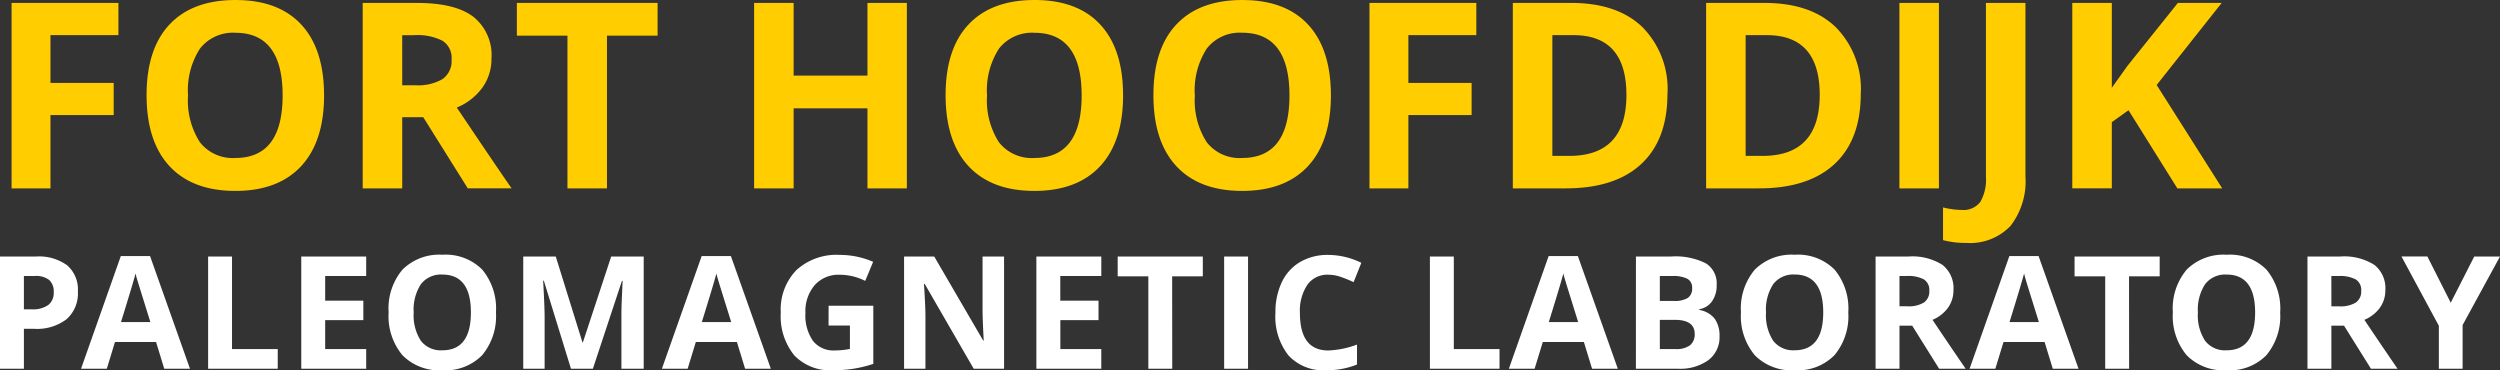 <svg xmlns="http://www.w3.org/2000/svg" width="216" height="32" viewBox="0 0 216 32">
    <rect x="0" y="0" width="216" height="32" fill="#333333" stroke="none"/>
    <g fill="none" fill-rule="nonzero">
        <path fill="#FFCD00" d="M4.36 16.275H1V.253h9.231v2.783H4.36v4.132h5.463v2.774H4.36v6.333zM28 8.242c0 2.652-.661 4.69-1.983 6.116-1.322 1.424-3.217 2.136-5.685 2.136-2.467 0-4.362-.713-5.684-2.137-1.322-1.425-1.983-3.47-1.983-6.137 0-2.667.663-4.704 1.989-6.11C15.979.703 17.879 0 20.354.002c2.475 0 4.368.709 5.679 2.126 1.311 1.417 1.966 3.455 1.966 6.114zm-11.754 0a6.667 6.667 0 0 0 1.024 4.044c.73.93 1.877 1.441 3.062 1.363 2.724 0 4.086-1.801 4.086-5.403 0-3.602-1.355-5.406-4.065-5.414a3.617 3.617 0 0 0-3.073 1.363 6.638 6.638 0 0 0-1.034 4.047zm18.506-.877h1.102a4.232 4.232 0 0 0 2.39-.537c.532-.393.823-1.03.771-1.687a1.75 1.75 0 0 0-.788-1.622 4.8 4.8 0 0 0-2.44-.48h-1.036l.001 4.326zm0 2.762v6.148h-3.415V.253h4.692c2.189 0 3.808.396 4.858 1.188a4.234 4.234 0 0 1 1.576 3.612c.014.9-.26 1.78-.782 2.515a5.171 5.171 0 0 1-2.214 1.726c2.423 3.602 4.002 5.929 4.736 6.98h-3.787l-3.847-6.147h-1.817zm17.69 6.148h-3.414V3.08h-4.371V.253h12.159V3.08h-4.373v13.195zm25.91 0h-3.404V9.36H68.57v6.915h-3.415V.253h3.415v6.28h6.378V.252h3.404v16.022zm18.683-8.033c0 2.652-.661 4.69-1.983 6.116-1.322 1.424-3.217 2.136-5.685 2.136-2.468 0-4.362-.713-5.684-2.137-1.322-1.425-1.983-3.47-1.983-6.137 0-2.667.663-4.704 1.988-6.11C85.014.703 86.914 0 89.388 0c2.475 0 4.368.709 5.68 2.126 1.31 1.417 1.966 3.456 1.966 6.116h.001zm-11.754 0a6.667 6.667 0 0 0 1.024 4.044c.731.93 1.878 1.441 3.062 1.363 2.724 0 4.087-1.801 4.087-5.403 0-3.602-1.355-5.406-4.065-5.414a3.617 3.617 0 0 0-3.073 1.363 6.638 6.638 0 0 0-1.036 4.047h.001zm29.71 0c0 2.652-.662 4.69-1.983 6.116-1.322 1.424-3.217 2.136-5.685 2.136-2.467 0-4.362-.713-5.684-2.137-1.322-1.425-1.983-3.47-1.983-6.137 0-2.667.663-4.704 1.989-6.11C102.97.703 104.869 0 107.342.002c2.474 0 4.367.709 5.678 2.126 1.312 1.417 1.968 3.455 1.97 6.114zm-11.754 0a6.667 6.667 0 0 0 1.024 4.044c.73.93 1.877 1.441 3.061 1.363 2.725 0 4.087-1.801 4.087-5.403 0-3.602-1.356-5.408-4.067-5.418a3.617 3.617 0 0 0-3.073 1.363 6.638 6.638 0 0 0-1.036 4.051h.004zm18.446 8.033h-3.36V.253h9.232v2.783h-5.872v4.132h5.464v2.774h-5.464v6.333zm22.384-8.165c0 2.638-.755 4.658-2.264 6.06-1.51 1.404-3.687 2.105-6.534 2.105h-4.561V.253h5.055c2.63 0 4.67.69 6.124 2.07a7.593 7.593 0 0 1 2.184 5.787h-.004zm-3.545.087c0-3.44-1.527-5.161-4.582-5.161h-1.816v10.433h1.465c3.29 0 4.935-1.757 4.935-5.271h-.002zm20.247-.087c0 2.638-.755 4.658-2.264 6.06-1.51 1.404-3.688 2.105-6.535 2.105h-4.56V.253h5.052c2.63 0 4.67.69 6.123 2.07a7.593 7.593 0 0 1 2.186 5.787h-.002zm-3.545.087c0-3.44-1.528-5.161-4.582-5.161h-1.818v10.433h1.465c3.29 0 4.935-1.757 4.935-5.271zm6.885 8.078V.253h3.414v16.022h-3.414zm5.783 4.713a7.505 7.505 0 0 1-2.014-.24v-2.829a6.712 6.712 0 0 0 1.611.219 1.82 1.82 0 0 0 1.612-.696c.371-.662.54-1.419.483-2.175V.253h3.415v14.99a6.293 6.293 0 0 1-1.29 4.274 4.802 4.802 0 0 1-3.817 1.47zM192 16.275h-3.877l-4.219-6.751-1.443 1.03v5.72h-3.415V.254h3.415v7.331l1.344-1.885 4.362-5.447h3.787l-5.618 7.09L192 16.276z"/>
        <path fill="#FFF" d="M2.065 26.725h.68a2.27 2.27 0 0 0 1.425-.374c.323-.268.499-.673.472-1.09a1.34 1.34 0 0 0-.395-1.072c-.36-.26-.8-.381-1.243-.345h-.94v2.881zm4.663-1.538a2.956 2.956 0 0 1-.982 2.396c-.804.6-1.796.893-2.798.827h-.883v3.448H0v-9.695h3.108a4.151 4.151 0 0 1 2.695.76c.644.57.986 1.407.925 2.264zm7.462 6.67l-.706-2.307h-3.55l-.706 2.308H7.002l3.437-9.735h2.525l3.45 9.735H14.19zm-1.199-4.031c-.65-2.09-1.018-3.273-1.102-3.548a7.697 7.697 0 0 1-.177-.649c-.146.566-.566 1.965-1.259 4.197h2.538zm4.99 4.032v-9.695h2.065v7.997h3.95v1.698h-6.015zm13.658 0h-5.61v-9.695h5.609v1.684h-3.543v2.129h3.297v1.684h-3.297v2.5h3.544v1.698zm11.212-4.86a5.244 5.244 0 0 1-1.2 3.699 4.456 4.456 0 0 1-3.437 1.293 4.456 4.456 0 0 1-3.437-1.293 5.265 5.265 0 0 1-1.199-3.712 5.194 5.194 0 0 1 1.204-3.697 4.506 4.506 0 0 1 3.45-1.278 4.445 4.445 0 0 1 3.434 1.286 5.256 5.256 0 0 1 1.185 3.702zm-7.108 0c-.06.86.157 1.717.62 2.446a2.17 2.17 0 0 0 1.852.822c1.648 0 2.471-1.09 2.471-3.268 0-2.18-.819-3.271-2.458-3.276a2.186 2.186 0 0 0-1.858.826 4.018 4.018 0 0 0-.627 2.45zm13.588 4.86l-2.343-7.606h-.06c.085 1.547.127 2.58.127 3.096v4.51h-1.846v-9.695h2.809l2.305 7.413h.04l2.444-7.413h2.809v9.695H53.69v-4.589c0-.216.003-.466.01-.749.006-.283.038-1.033.096-2.251h-.06l-2.511 7.589H49.33zm15.045 0l-.707-2.308h-3.55l-.706 2.308h-2.225l3.437-9.735h2.524l3.451 9.735h-2.224zm-1.2-4.032c-.652-2.09-1.02-3.273-1.102-3.548a9.801 9.801 0 0 1-.176-.649c-.147.566-.567 1.965-1.26 4.197h2.539zm8.415-1.412h3.863v5.026c-.576.191-1.166.334-1.766.427-.561.083-1.128.124-1.695.123a4.3 4.3 0 0 1-3.37-1.29 5.35 5.35 0 0 1-1.163-3.703 4.871 4.871 0 0 1 1.35-3.66 5.136 5.136 0 0 1 3.74-1.314c.994 0 1.977.203 2.889.597l-.684 1.649a4.918 4.918 0 0 0-2.218-.53 2.746 2.746 0 0 0-2.145.895 3.462 3.462 0 0 0-.803 2.407c-.057.852.172 1.7.65 2.41a2.251 2.251 0 0 0 1.882.828 6.71 6.71 0 0 0 1.312-.132v-2.022h-1.845l.003-1.711zm15.162 5.444h-2.625l-4.236-7.334h-.06c.084 1.295.126 2.219.126 2.772v4.562h-1.846v-9.695h2.605l4.23 7.26h.047c-.067-1.26-.1-2.15-.1-2.671v-4.589h1.858v9.695zm8.4 0h-5.61v-9.695h5.61v1.684h-3.544v2.129h3.303v1.684h-3.298v2.5h3.538v1.698zm6.129 0h-2.065v-7.984h-2.648v-1.71h7.354v1.71h-2.649l.008 7.984zm4.484 0v-9.695h2.065v9.695h-2.065zm8.994-8.123a2.108 2.108 0 0 0-1.805.873 4.042 4.042 0 0 0-.642 2.43c0 2.161.814 3.242 2.444 3.242a7.758 7.758 0 0 0 2.488-.51v1.723a6.93 6.93 0 0 1-2.673.497 4.094 4.094 0 0 1-3.25-1.283 5.415 5.415 0 0 1-1.124-3.683c-.02-.913.169-1.82.553-2.649a3.984 3.984 0 0 1 1.589-1.744 4.717 4.717 0 0 1 2.428-.607c.99.01 1.965.244 2.851.683l-.666 1.671c-.358-.17-.725-.32-1.1-.45-.35-.126-.718-.19-1.09-.193h-.003zm8.784 8.123v-9.695h2.065v7.997h3.95v1.698h-6.015zm14.01 0l-.706-2.308h-3.55l-.707 2.308h-2.224l3.437-9.735h2.524l3.451 9.735h-2.225zm-1.2-4.032c-.652-2.09-1.02-3.273-1.102-3.548a9.801 9.801 0 0 1-.176-.649c-.147.566-.567 1.965-1.26 4.197h2.539zm4.991-5.663h3.031a5.863 5.863 0 0 1 3.008.587 2.04 2.04 0 0 1 .936 1.867 2.344 2.344 0 0 1-.41 1.426c-.256.361-.65.603-1.088.67v.066a2.148 2.148 0 0 1 1.335.77c.292.443.436.968.41 1.498a2.465 2.465 0 0 1-.964 2.069 4.177 4.177 0 0 1-2.617.742h-3.644l.003-9.695zm2.065 3.84h1.2a2.2 2.2 0 0 0 1.215-.26.963.963 0 0 0 .376-.855.855.855 0 0 0-.41-.799 2.643 2.643 0 0 0-1.295-.24h-1.086v2.153zm0 1.63v2.527h1.346c.444.035.888-.08 1.259-.325.285-.25.436-.618.406-.994 0-.805-.577-1.207-1.732-1.207h-1.279zm16.282-.639a5.244 5.244 0 0 1-1.2 3.7 4.456 4.456 0 0 1-3.436 1.296 4.456 4.456 0 0 1-3.437-1.293 5.265 5.265 0 0 1-1.2-3.712 5.194 5.194 0 0 1 1.205-3.697 4.506 4.506 0 0 1 3.45-1.278 4.445 4.445 0 0 1 3.434 1.286 5.256 5.256 0 0 1 1.184 3.702v-.004zm-7.108 0c-.06.86.157 1.718.62 2.447a2.17 2.17 0 0 0 1.852.822c1.648 0 2.471-1.09 2.471-3.269 0-2.179-.819-3.27-2.458-3.275a2.186 2.186 0 0 0-1.858.825 4.018 4.018 0 0 0-.627 2.454v-.004zm11.532-.53h.666a2.558 2.558 0 0 0 1.444-.325c.322-.238.498-.624.466-1.021a1.06 1.06 0 0 0-.476-.982 2.9 2.9 0 0 0-1.476-.291h-.626l.002 2.62zm0 1.671v3.723h-2.065v-9.695h2.837a4.874 4.874 0 0 1 2.938.72 2.562 2.562 0 0 1 .953 2.185 2.564 2.564 0 0 1-.473 1.521c-.34.465-.804.826-1.338 1.045a452.03 452.03 0 0 0 2.864 4.224h-2.291l-2.327-3.72-1.098-.003zm13.244 3.723l-.706-2.308h-3.55l-.707 2.308h-2.224l3.437-9.735h2.524l3.451 9.735h-2.225zm-1.2-4.032c-.652-2.09-1.02-3.273-1.102-3.548a9.801 9.801 0 0 1-.176-.649c-.147.566-.566 1.965-1.26 4.197h2.539zm7.796 4.032h-2.065v-7.984h-2.648v-1.71h7.354v1.71h-2.648l.007 7.984zm13.05-4.86a5.244 5.244 0 0 1-1.198 3.7 4.456 4.456 0 0 1-3.438 1.292 4.456 4.456 0 0 1-3.437-1.293 5.265 5.265 0 0 1-1.199-3.712 5.194 5.194 0 0 1 1.204-3.697 4.506 4.506 0 0 1 3.45-1.278 4.445 4.445 0 0 1 3.434 1.286 5.256 5.256 0 0 1 1.185 3.702zm-7.107 0c-.06.86.157 1.717.62 2.446a2.17 2.17 0 0 0 1.852.822c1.648 0 2.472-1.09 2.472-3.268 0-2.18-.82-3.271-2.458-3.276a2.186 2.186 0 0 0-1.859.826 4.018 4.018 0 0 0-.627 2.45zm11.532-.53h.666a2.558 2.558 0 0 0 1.445-.326c.32-.238.497-.623.466-1.02a1.06 1.06 0 0 0-.477-.983 2.9 2.9 0 0 0-1.476-.291h-.626l.002 2.62zm0 1.67v3.72h-2.065v-9.695h2.837a4.874 4.874 0 0 1 2.938.72 2.562 2.562 0 0 1 .953 2.185 2.564 2.564 0 0 1-.472 1.521c-.341.465-.805.826-1.339 1.045a446.893 446.893 0 0 0 2.863 4.224h-2.295l-2.327-3.72h-1.093zm10.313-1.982l2.032-3.994H216l-3.23 5.921v3.775h-2.053V28.15l-3.23-5.991h2.238l2.019 3.996z"/>
    </g>
</svg>
